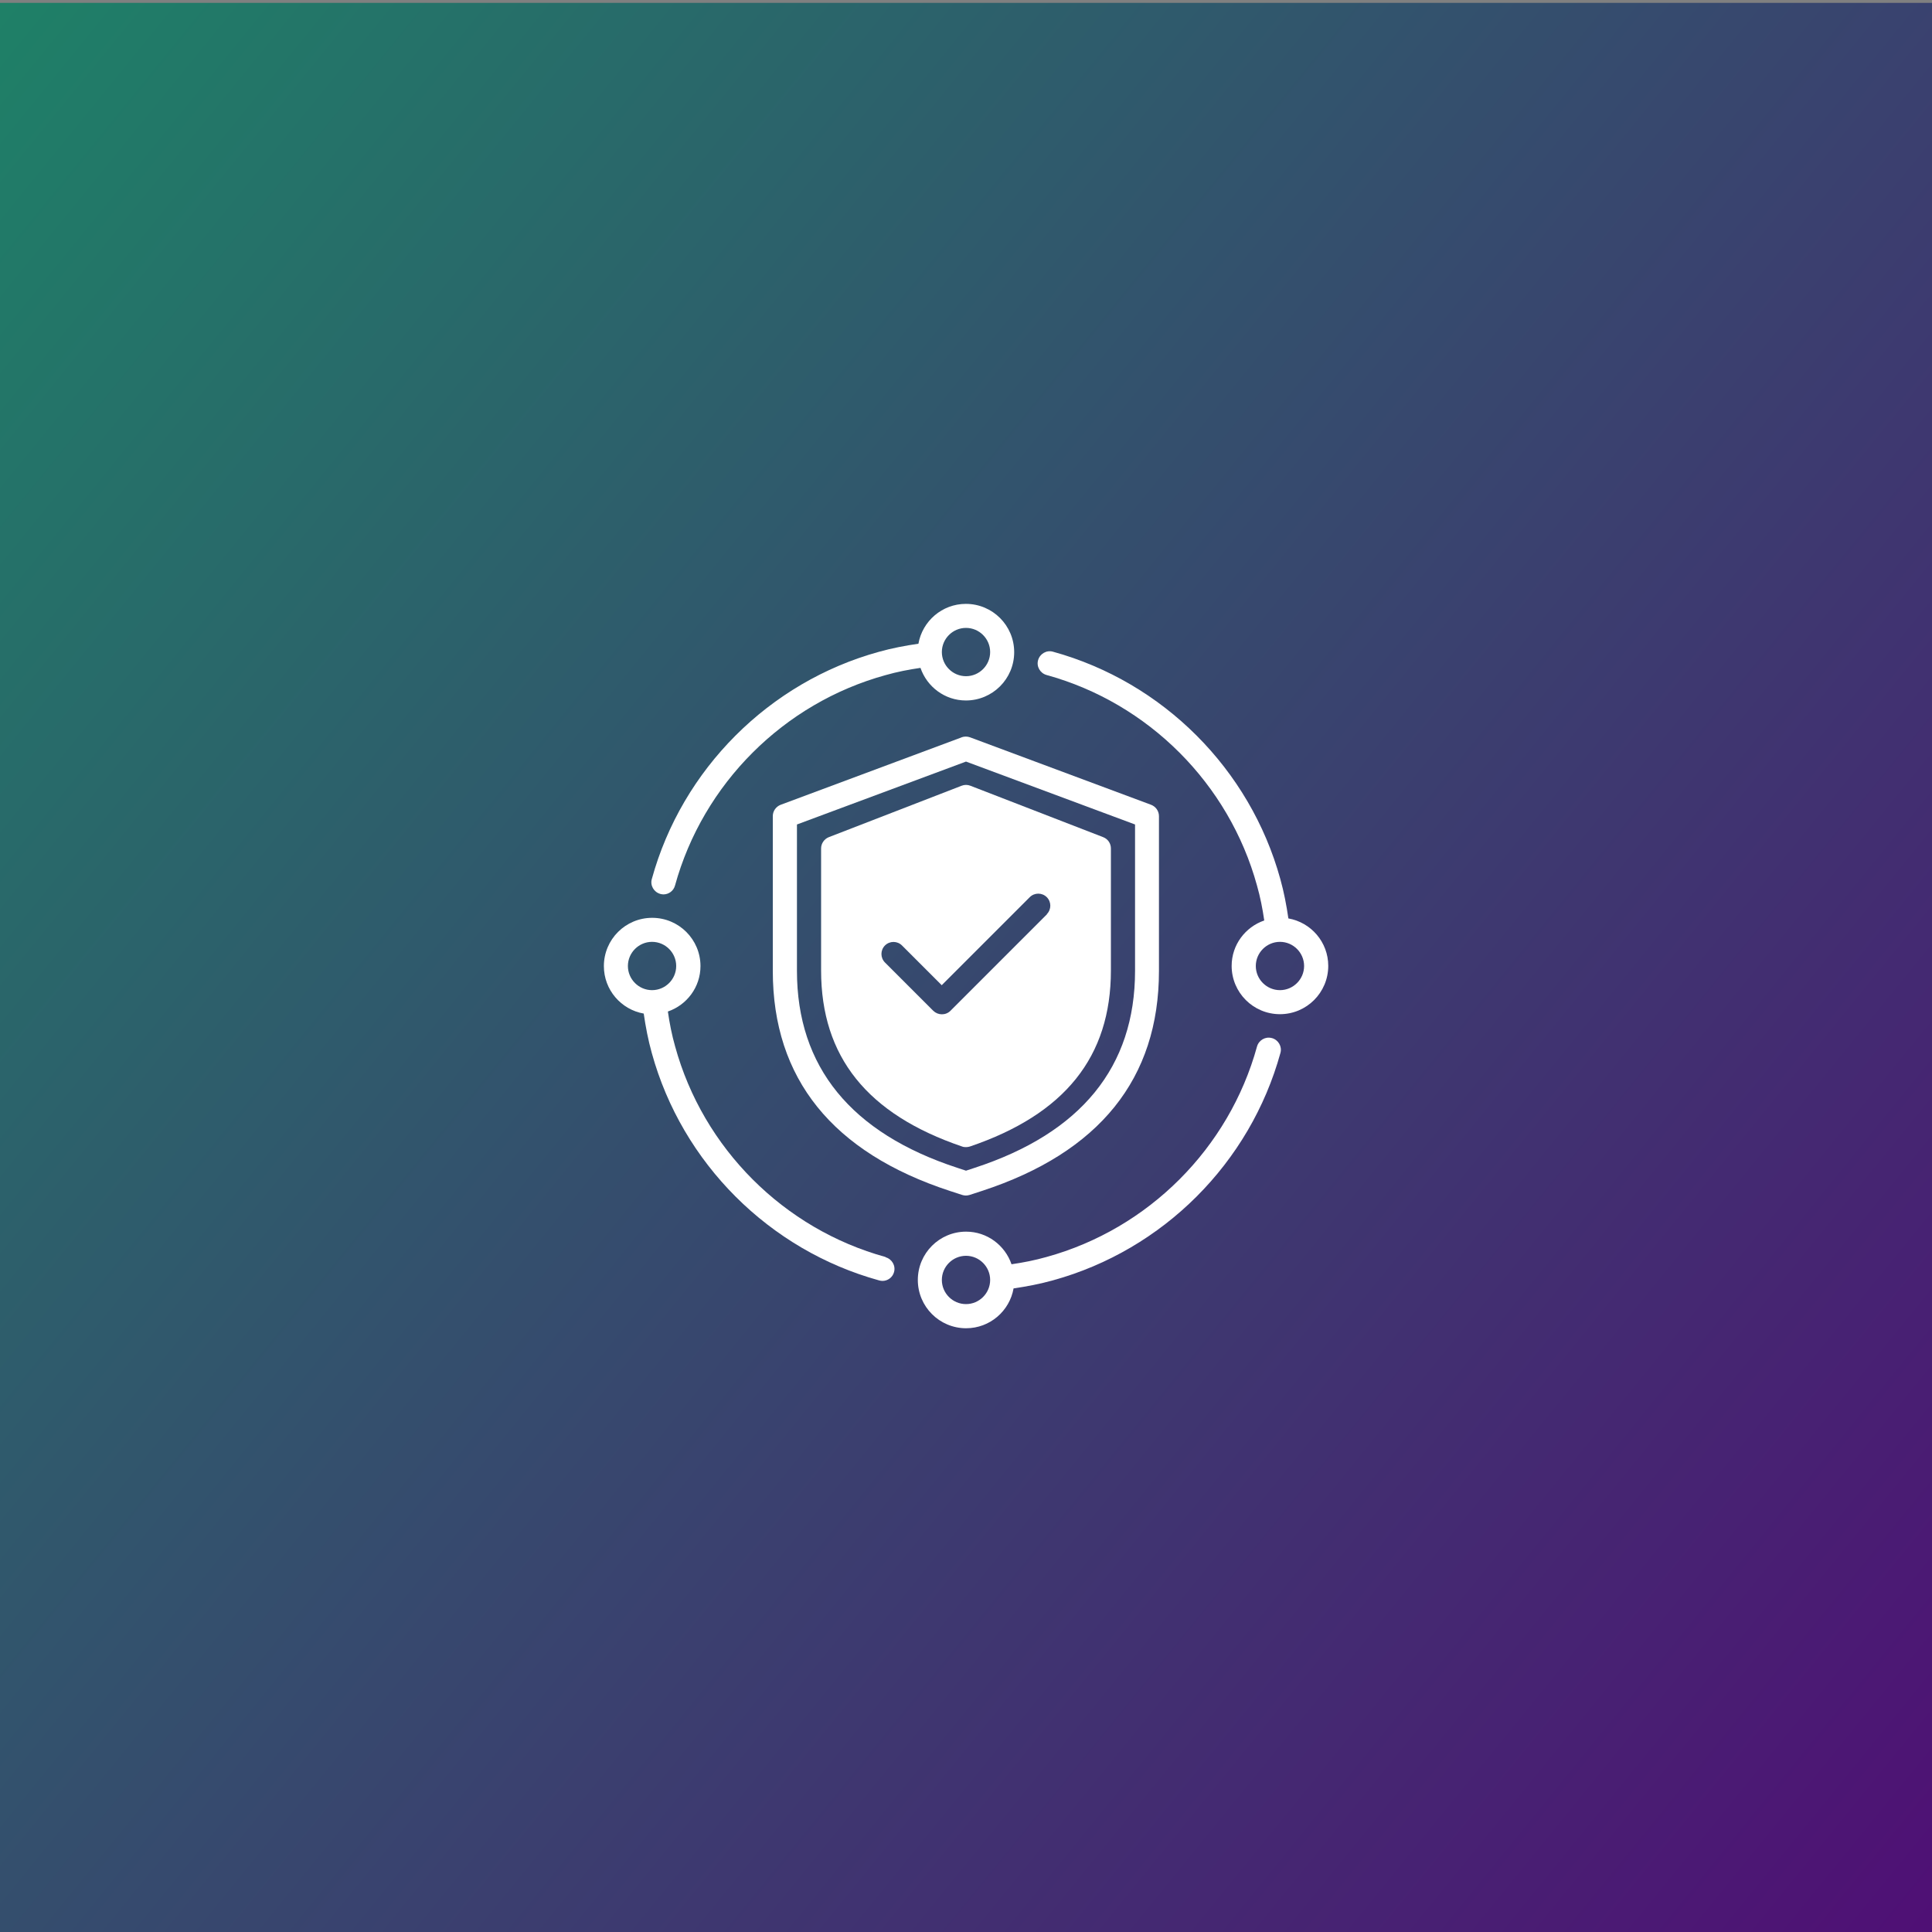 <svg xmlns="http://www.w3.org/2000/svg" width="200" height="200" viewBox="0 0 200 200" fill="none"><rect x="0" y="0" width="200" height="200" fill="#808080" stroke="none"/><g clip-path="url(#clip0_3110_2965)"><rect width="300" height="200" transform="matrix(-1 0 0 1 244 0.297)" fill="url(#paint0_linear_3110_2965)"></rect><path d="M99.562 76.325L80.812 83.312C80.325 83.5 80 83.963 80 84.487V100.512C80 111.65 86.175 119.313 98.338 123.288L99.6 123.7C99.725 123.737 99.862 123.762 99.987 123.762C100.112 123.762 100.25 123.737 100.375 123.7L101.638 123.288C113.813 119.313 119.975 111.65 119.975 100.512V84.487C119.975 83.963 119.65 83.5 119.163 83.312L100.413 76.325C100.138 76.225 99.825 76.225 99.537 76.325H99.562ZM117.5 100.5C117.5 110.438 111.913 117.3 100.875 120.9L100 121.188L99.125 120.9C88.1 117.3 82.5 110.438 82.5 100.5V85.35L100 78.838L117.5 85.35V100.5Z" fill="white"></path><path d="M114.2 86.662L100.45 81.338C100.163 81.225 99.838 81.225 99.55 81.338L85.8 86.662C85.325 86.85 85 87.312 85 87.825V100.463C85 109.388 89.775 115.35 99.6 118.688C99.725 118.738 99.862 118.75 100 118.75C100.137 118.75 100.275 118.725 100.4 118.688C110.225 115.35 115 109.4 115 100.463V87.825C115 87.312 114.688 86.85 114.2 86.662ZM108.387 94.638L98.388 104.638C98.138 104.888 97.825 105 97.5 105C97.175 105 96.862 104.875 96.612 104.638L91.612 99.638C91.125 99.15 91.125 98.362 91.612 97.875C92.1 97.388 92.888 97.388 93.375 97.875L97.487 101.988L106.6 92.875C107.087 92.388 107.875 92.388 108.362 92.875C108.85 93.362 108.85 94.15 108.362 94.638H108.387Z" fill="white"></path><path d="M133.375 95.088C133.175 93.713 132.913 92.338 132.538 91C129.4 79.612 120.388 70.6 109 67.463C108.338 67.275 107.65 67.675 107.463 68.338C107.275 69 107.675 69.688 108.338 69.875C118.875 72.775 127.225 81.125 130.125 91.675C130.463 92.862 130.7 94.075 130.875 95.287C128.913 95.963 127.5 97.812 127.5 99.987C127.5 102.75 129.738 104.988 132.5 104.988C135.263 104.988 137.5 102.75 137.5 99.987C137.5 97.525 135.713 95.487 133.375 95.075V95.088ZM132.5 102.5C131.125 102.5 130 101.375 130 100C130 98.625 131.125 97.5 132.5 97.5C133.875 97.5 135 98.625 135 100C135 101.375 133.875 102.5 132.5 102.5Z" fill="white"></path><path d="M68.338 92.537C68.45 92.562 68.562 92.588 68.675 92.588C69.225 92.588 69.725 92.225 69.875 91.675C72.775 81.138 81.125 72.787 91.675 69.888C92.862 69.55 94.075 69.312 95.287 69.138C95.963 71.1 97.812 72.513 99.987 72.513C102.75 72.513 104.988 70.275 104.988 67.513C104.988 64.75 102.75 62.513 99.987 62.513C97.525 62.513 95.487 64.3 95.075 66.638C93.7 66.838 92.325 67.1 90.987 67.475C79.625 70.6 70.6 79.625 67.475 91C67.287 91.662 67.688 92.35 68.35 92.537H68.338ZM100 65C101.375 65 102.5 66.125 102.5 67.5C102.5 68.875 101.375 70 100 70C98.625 70 97.5 68.875 97.5 67.5C97.5 66.125 98.625 65 100 65Z" fill="white"></path><path d="M91.675 130.125C81.138 127.225 72.787 118.875 69.888 108.325C69.55 107.137 69.312 105.925 69.138 104.712C71.1 104.037 72.513 102.187 72.513 100.012C72.513 97.25 70.275 95.013 67.513 95.013C64.75 95.013 62.513 97.25 62.513 100.012C62.513 102.475 64.3 104.512 66.638 104.925C66.838 106.3 67.1 107.675 67.475 109.012C70.612 120.4 79.625 129.412 91.013 132.55C91.125 132.575 91.237 132.6 91.35 132.6C91.9 132.6 92.4 132.237 92.55 131.687C92.737 131.025 92.338 130.337 91.675 130.15V130.125ZM65 100C65 98.625 66.125 97.5 67.5 97.5C68.875 97.5 70 98.625 70 100C70 101.375 68.875 102.5 67.5 102.5C66.125 102.5 65 101.375 65 100Z" fill="white"></path><path d="M131.662 107.463C131 107.275 130.312 107.675 130.125 108.337C127.225 118.875 118.875 127.225 108.325 130.125C107.137 130.462 105.925 130.7 104.712 130.875C104.037 128.913 102.187 127.5 100.012 127.5C97.25 127.5 95.013 129.738 95.013 132.5C95.013 135.263 97.25 137.5 100.012 137.5C102.475 137.5 104.512 135.713 104.925 133.375C106.3 133.175 107.675 132.912 109.012 132.537C120.4 129.4 129.412 120.388 132.55 109C132.737 108.338 132.337 107.65 131.675 107.463H131.662ZM100 135C98.625 135 97.5 133.875 97.5 132.5C97.5 131.125 98.625 130 100 130C101.375 130 102.5 131.125 102.5 132.5C102.5 133.875 101.375 135 100 135Z" fill="white"></path></g><defs><linearGradient id="paint0_linear_3110_2965" x1="350.756" y1="-66.044" x2="19.18" y2="203.538" gradientUnits="userSpaceOnUse"><stop stop-color="#09B261"></stop><stop offset="1" stop-color="#530776"></stop></linearGradient><clipPath id="clip0_3110_2965"><path d="M0 0H200V200H0V0Z" fill="white"></path></clipPath></defs></svg>